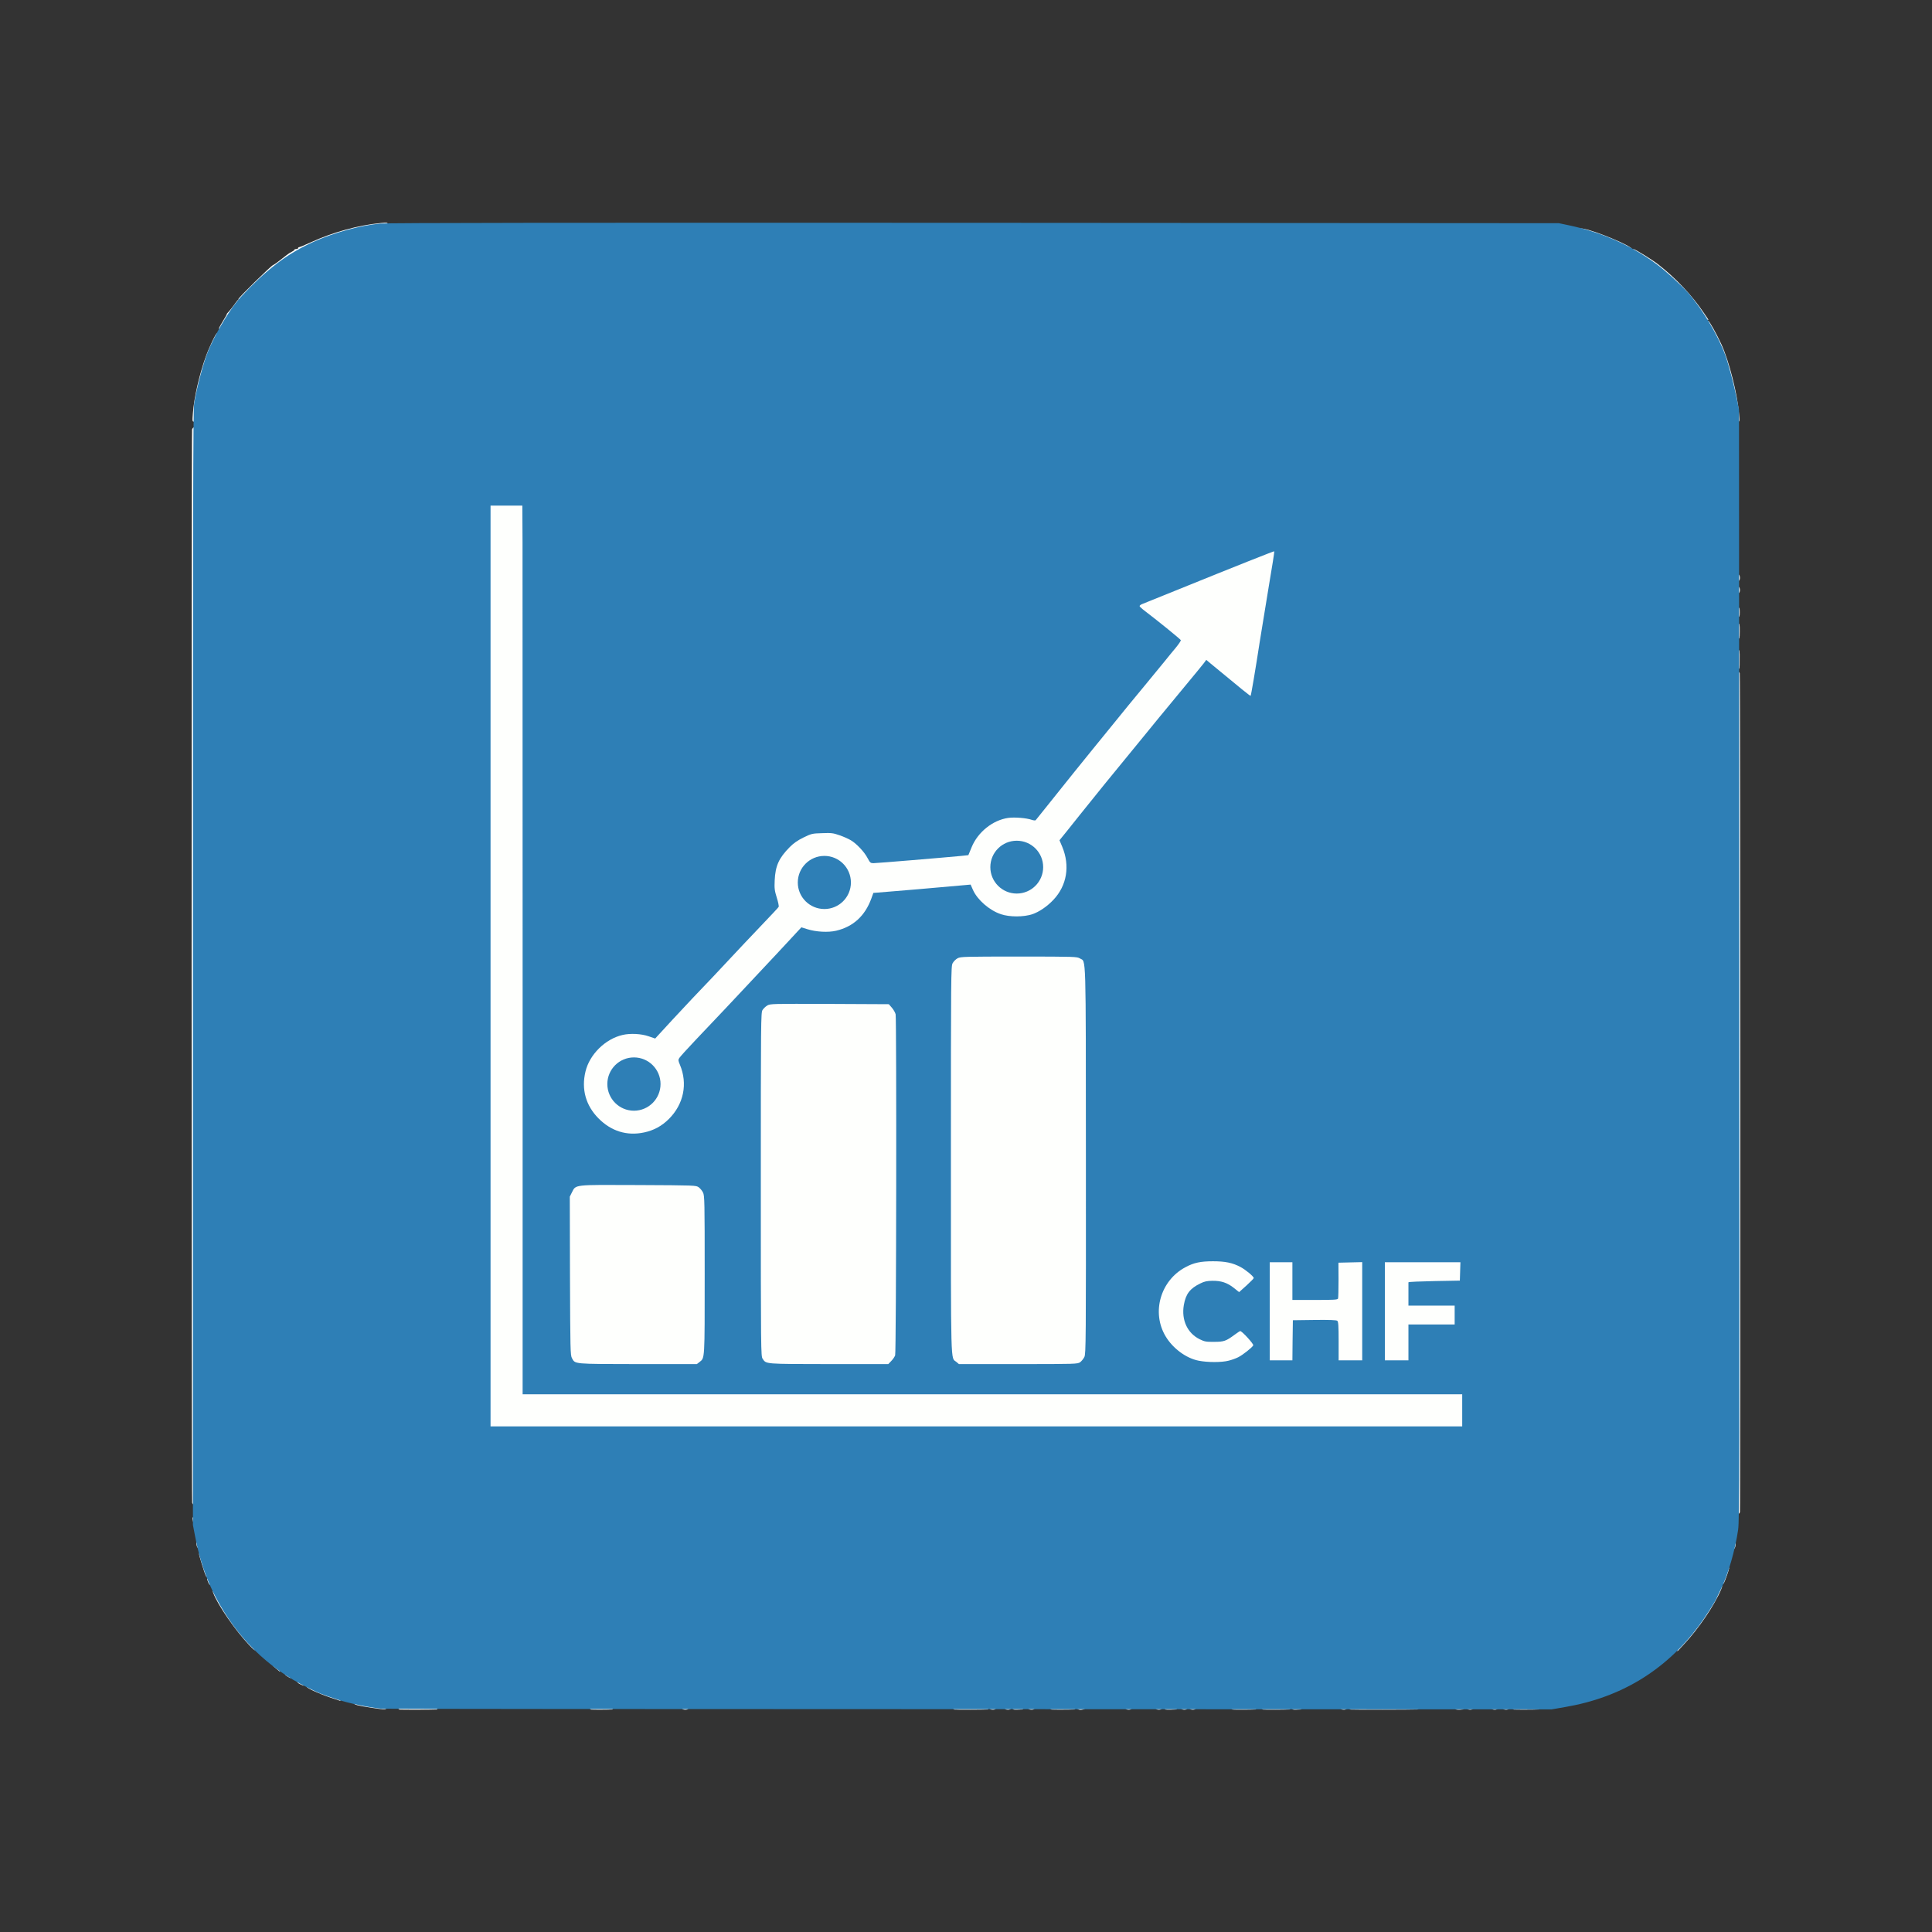 <svg xmlns="http://www.w3.org/2000/svg" width="2048px" height="2048px" viewBox="0 0 2048 2048" preserveAspectRatio="xMidYMid meet"><rect x="0" y="0" width="2048" height="2048" fill="#333333" stroke="none"/><g fill="#fefffd"><path d="M 423.7 1812.2 c -0.9 -0.2 -1.7 -1 -1.7 -1.8 0 -1.2 3.5 -1.4 21 -1.4 18 0 21 0.2 21 1.5 0 0.8 -0.6 1.5 -1.2 1.6 -4.5 0.3 -37.7 0.3 -39.1 0.1 z "></path><path d="M 626.7 1812.2 c -0.9 -0.2 -1.7 -1 -1.7 -1.8 0 -1.1 2.3 -1.4 12.5 -1.4 10.4 0 12.5 0.2 12.5 1.5 0 0.8 -0.6 1.5 -1.2 1.6 -4 0.3 -20.7 0.3 -22.1 0.1 z "></path><path d="M 724.8 1812.2 c -3.4 -0.7 -2 -3.2 1.7 -3.2 2.3 0 3.5 0.5 3.5 1.4 0 1.5 -2.5 2.4 -5.2 1.8 z "></path><path d="M 1011.8 1812.2 c -1 -0.2 -1.8 -1 -1.8 -1.8 0 -1.2 3.2 -1.4 19 -1.4 16.2 0 19 0.2 19 1.5 0 0.8 -0.6 1.6 -1.2 1.6 -3.3 0.3 -33.5 0.4 -35 0.1 z "></path><path d="M 1050.8 1812.2 c -3.4 -0.7 -2 -3.2 1.7 -3.2 2.3 0 3.5 0.5 3.5 1.4 0 1.5 -2.5 2.4 -5.2 1.8 z "></path><path d="M 1066.8 1812.2 c -3.4 -0.7 -2 -3.2 1.7 -3.2 2.3 0 3.5 0.5 3.5 1.4 0 1.5 -2.5 2.4 -5.2 1.8 z "></path><path d="M 1074.7 1812.2 c -0.9 -0.2 -1.7 -1 -1.7 -1.8 0 -1.1 1.5 -1.4 6 -1.4 4.7 0 6 0.3 6 1.5 0 0.8 -0.6 1.5 -1.2 1.6 -5.9 0.3 -7.7 0.4 -9.1 0.1 z "></path><path d="M 1091.8 1812.2 c -3.4 -0.7 -2 -3.2 1.7 -3.2 2.3 0 3.5 0.5 3.5 1.4 0 1.5 -2.5 2.4 -5.2 1.8 z "></path><path d="M 1114.7 1812.2 c -0.9 -0.2 -1.7 -1 -1.7 -1.8 0 -1.1 2.5 -1.4 13.5 -1.4 11.3 0 13.5 0.2 13.5 1.5 0 0.8 -0.6 1.5 -1.2 1.6 -5.1 0.3 -22.8 0.3 -24.1 0.1 z "></path><path d="M 1143.8 1812.3 c -3.6 -0.9 -2 -3.3 2.2 -3.3 2.9 0 4 0.4 4 1.5 0 0.8 -0.4 1.5 -0.9 1.5 -0.5 0 -1.5 0.2 -2.3 0.4 -0.7 0.2 -2.1 0.2 -3 -0.1 z "></path><path d="M 1194.8 1812.2 c -3.4 -0.7 -2 -3.2 1.7 -3.2 2.3 0 3.5 0.5 3.5 1.4 0 1.5 -2.5 2.4 -5.2 1.8 z "></path><path d="M 1226.8 1812.2 c -3.4 -0.7 -2 -3.2 1.7 -3.2 2.3 0 3.5 0.5 3.5 1.4 0 1.5 -2.5 2.4 -5.2 1.8 z "></path><path d="M 1235.7 1812.2 c -0.9 -0.2 -1.7 -1 -1.7 -1.8 0 -1.1 1.6 -1.4 7 -1.4 5.6 0 7 0.3 7 1.5 0 0.8 -0.7 1.6 -1.5 1.6 -3.8 0.3 -9.3 0.4 -10.8 0.1 z "></path><path d="M 1253.8 1812.2 c -3.4 -0.7 -2 -3.2 1.7 -3.2 2.3 0 3.5 0.5 3.5 1.4 0 1.5 -2.5 2.4 -5.2 1.8 z "></path><path d="M 1262.8 1812.2 c -3.4 -0.7 -2 -3.2 1.7 -3.2 2.3 0 3.5 0.5 3.5 1.4 0 1.5 -2.5 2.4 -5.2 1.8 z "></path><path d="M 1306.7 1812.2 c -0.9 -0.2 -1.7 -1 -1.7 -1.8 0 -1.1 2.5 -1.4 13.5 -1.4 11.3 0 13.5 0.2 13.5 1.5 0 0.8 -0.6 1.5 -1.2 1.6 -3.9 0.3 -22.7 0.4 -24.1 0.1 z "></path><path d="M 1338.8 1812.2 c -1 -0.2 -1.8 -1 -1.8 -1.8 0 -1.1 2.7 -1.4 15.5 -1.4 13.1 0 15.5 0.2 15.5 1.5 0 0.8 -0.6 1.5 -1.2 1.6 -3.9 0.3 -26.6 0.4 -28 0.1 z "></path><path d="M 1370.8 1812.2 c -1 -0.2 -1.8 -1 -1.8 -1.8 0 -1 1.4 -1.4 5.5 -1.4 4.2 0 5.5 0.3 5.5 1.5 0 0.8 -0.6 1.5 -1.2 1.6 -0.7 0 -2.4 0.1 -3.8 0.2 -1.4 0.2 -3.3 0.1 -4.2 -0.1 z "></path><path d="M 1422.8 1812.2 c -3.4 -0.7 -2 -3.2 1.7 -3.2 2.3 0 3.5 0.5 3.5 1.4 0 1.5 -2.5 2.4 -5.2 1.8 z "></path><path d="M 1431.7 1812.2 c -0.9 -0.2 -1.7 -1 -1.7 -1.8 0 -1.2 5.6 -1.4 37 -1.4 32.2 0 37 0.2 37 1.5 0 0.8 -0.8 1.6 -1.7 1.6 -4.4 0.3 -69.1 0.4 -70.6 0.1 z "></path><path d="M 1543.8 1812.2 c -1 -0.2 -1.8 -1 -1.8 -1.8 0 -1 1.3 -1.4 5 -1.4 3.8 0 5 0.4 5 1.5 0 0.8 -0.6 1.5 -1.2 1.6 -0.7 0 -2.2 0.2 -3.3 0.3 -1.1 0.1 -2.8 0 -3.7 -0.2 z "></path><path d="M 1556.8 1812.2 c -3.4 -0.7 -2 -3.2 1.7 -3.2 2.3 0 3.5 0.5 3.5 1.4 0 1.5 -2.5 2.4 -5.2 1.8 z "></path><path d="M 1582.8 1812.2 c -3.4 -0.7 -2 -3.2 1.7 -3.2 2.3 0 3.5 0.5 3.5 1.4 0 1.5 -2.5 2.4 -5.2 1.8 z "></path><path d="M 1594.8 1812.2 c -3.4 -0.7 -2 -3.2 1.7 -3.2 2.3 0 3.5 0.5 3.5 1.4 0 1.5 -2.5 2.4 -5.2 1.8 z "></path><path d="M 1604.7 1812.2 c -0.9 -0.2 -1.7 -1 -1.7 -1.8 0 -1.1 2.6 -1.4 14.5 -1.4 12.2 0 14.5 0.2 14.5 1.5 0 0.8 -0.6 1.5 -1.2 1.6 -4.1 0.3 -24.7 0.3 -26.1 0.1 z "></path><path d="M 394.5 1810.4 c -15.3 -2.3 -19.5 -3.4 -19.5 -5 0 -1.9 3.2 -1.8 17 0.6 6.3 1.1 13 2 14.8 2 2.5 0 3.2 0.4 3.2 2 0 2.4 -2.2 2.5 -15.5 0.4 z "></path><path d="M 350.3 1799.5 c -11.7 -3.9 -25.3 -10.1 -25.3 -11.5 0 -0.6 1.3 -1 3 -1 3.1 0 8 1.8 8 3 0 0.4 1.8 1 4 1.4 2.2 0.3 4 1.1 4 1.6 0 0.6 0.7 1 1.6 1 0.9 0 4.7 1 8.5 2.2 5.8 1.9 6.9 2.6 6.9 4.5 0 1.3 -0.1 2.3 -0.2 2.3 -0.2 0 -4.9 -1.6 -10.5 -3.5 z "></path><path d="M 318.3 1785.4 c -4.4 -2.2 -4.1 -3.4 0.7 -3.4 3.6 0 4 0.3 4 2.5 0 2.9 -0.4 3 -4.7 0.9 z "></path><path d="M 304.8 1777.2 c -3.7 -2.2 -3.5 -3.2 0.7 -3.2 3.1 0 3.5 0.3 3.5 2.5 0 2.9 -0.6 3 -4.2 0.7 z "></path><path d="M 293 1769 l -3.5 -2.9 3.8 -0.1 c 3.5 0 3.7 0.2 3.7 3 0 1.7 -0.1 3 -0.3 3 -0.1 0 -1.8 -1.3 -3.7 -3 z "></path><path d="M 264.3 1744 c -14.7 -15.5 -33.3 -42.3 -38.3 -55.5 -0.8 -2.2 -0.7 -2.5 1.3 -2.5 1.7 0 3 1.6 6 7.3 2 3.9 3.7 8 3.7 9 0 0.9 0.7 1.7 1.5 1.7 0.8 0 1.5 0.7 1.5 1.5 0 0.8 0.4 1.5 1 1.5 0.5 0 1.2 1.1 1.6 2.5 0.3 1.4 1 2.5 1.5 2.5 0.5 0 0.9 0.4 0.9 0.9 0 0.6 1.1 2.2 2.5 3.7 1.4 1.5 2.5 3.2 2.5 3.8 0 0.6 0.9 1.7 2 2.4 1.1 0.7 2 1.8 2 2.5 0 0.7 0.9 1.8 2 2.5 1.1 0.7 2 2.1 2 3.2 0 1.1 0.6 2 1.3 2 2.2 0 5.7 4.5 5.7 7.3 0 2.2 0.5 2.7 2.5 2.7 2.8 0 3.8 1.6 3.3 5.2 -0.3 2 -0.9 1.6 -6.5 -4.2 z "></path><path d="M 1778 1747 c 0 -2.8 0.8 -4.3 3.4 -6.8 1.9 -1.8 4.1 -3.2 5 -3.2 1 0 1.6 -0.9 1.6 -2.4 0 -1.4 1 -3.3 2.3 -4.3 1.3 -1 2.6 -2.6 3 -3.5 0.3 -1 1.1 -1.8 1.7 -1.8 0.5 0 1 -0.7 1 -1.5 0 -0.9 0.7 -1.8 1.5 -2.1 0.8 -0.4 1.5 -1.3 1.5 -2 0 -0.8 0.7 -1.7 1.5 -2 0.8 -0.4 1.5 -1.2 1.5 -1.8 0 -0.7 0.9 -2.2 2 -3.4 1.1 -1.2 2 -2.5 2 -3 0 -0.4 0.8 -1.7 1.8 -2.8 0.9 -1.1 3 -4.6 4.7 -7.7 1.6 -3.1 3.3 -5.7 3.7 -5.7 0.4 0 0.8 -0.6 0.8 -1.4 0 -0.7 0.9 -3.4 2 -6 1.7 -3.7 2.6 -4.6 4.6 -4.6 2.4 0 2.4 0 0.9 3.8 -7.1 16.9 -23.9 41.7 -39.4 58.2 l -7 7.5 -0.1 -3.5 z "></path><path d="M 221.6 1679.1 c -0.3 -0.4 -1 -2 -1.5 -3.5 -1 -2.4 -0.8 -2.6 1.4 -2.6 2.2 0 2.5 0.4 2.5 3.5 0 3.3 -1.2 4.6 -2.4 2.6 z "></path><path d="M 1825 1675.5 c 0 -1.9 0.5 -3.5 1 -3.5 0.6 0 1 -1.1 1 -2.5 0 -1.4 0.5 -2.5 1 -2.5 0.6 0 1 -1.3 1 -3 0 -2.3 0.4 -3 2 -3 1.1 0 2 0.6 2 1.3 0 1.3 -4.5 14 -5.5 15.7 -1.3 2.1 -2.5 0.9 -2.5 -2.5 z "></path><path d="M 218.1 1670.3 c -1.2 -2.4 -7.1 -21.4 -7.1 -23 0 -0.7 0.9 -1.3 2 -1.3 1.6 0 2 0.7 2 3.5 0 1.9 0.4 3.5 0.8 3.5 1 0 3.2 6.8 3.2 9.9 0 1.1 0.5 2.1 1 2.1 0.6 0 1 1.6 1 3.5 0 3.8 -1.4 4.6 -2.9 1.8 z "></path><path d="M 1836 1638.5 c 0 -2.8 0.4 -3.5 2 -3.5 2.1 0 2.4 1 1.4 4.8 -1 3.6 -3.4 2.7 -3.4 -1.3 z "></path><path d="M 208.6 1638.8 c -1 -3.8 -0.7 -4.8 1.4 -4.8 1.6 0 2 0.7 2 3.5 0 4 -2.4 4.9 -3.4 1.3 z "></path><path d="M 204.6 1612.8 c -1 -3.8 -0.7 -4.8 1.4 -4.8 1.6 0 2 0.7 2 3.5 0 4 -2.4 4.9 -3.4 1.3 z "></path><path d="M 1841 1158.5 c 0 -379.5 0.2 -446.5 1.4 -446.5 0.7 0 1.6 0.8 1.8 1.7 0.7 3 0.9 886.6 0.2 889.1 -0.3 1.2 -1.3 2.2 -2 2.2 -1.2 0 -1.4 -67 -1.4 -446.5 z "></path><path d="M 203.7 1593 c -0.7 -2.8 -0.8 -1135 -0.1 -1137.7 0.4 -1.3 1.3 -2.3 2 -2.3 1.2 0 1.4 85.5 1.4 571 0 485.5 -0.2 571 -1.4 571 -0.7 0 -1.6 -0.9 -1.9 -2 z "></path><path d="M 517 1024 l 0 -491 20 0 20 0 0 471 0 471 498 0 498 0 0 20 0 20 -518 0 -518 0 0 -491 z "></path><path d="M 607.8 1447.4 c -1.5 -0.8 -3.6 -2.9 -4.5 -4.7 -1.7 -3 -1.8 -9.3 -2.1 -90.2 l -0.2 -87 2.2 -4.4 c 4.4 -8.6 0.5 -8.2 73.5 -7.9 63.1 0.3 64.2 0.3 67 2.4 1.5 1.1 3.6 3.6 4.5 5.5 1.7 3.2 1.8 9.5 1.8 90.2 0 94.2 0.2 91.1 -5.5 95.5 l -2.8 2.2 -65.6 0 c -56.1 -0.1 -66 -0.3 -68.3 -1.6 z "></path><path d="M 809.9 1447.5 c -1.4 -0.8 -3.5 -2.7 -4.5 -4.2 -1.8 -2.7 -1.9 -7.9 -1.9 -187.8 0 -176.7 0.1 -185.2 1.8 -187.8 1 -1.6 3.2 -3.7 5 -4.8 3.1 -1.9 5.2 -1.9 69.1 -1.7 l 65.8 0.3 3.3 3.8 c 1.8 2.1 3.5 5.2 3.9 6.9 1.1 5.7 0.7 364.4 -0.5 367.5 -0.5 1.5 -2.4 4.3 -4.2 6.1 l -3.1 3.2 -66 0 c -55.1 -0.1 -66.5 -0.3 -68.7 -1.5 z "></path><path d="M 1010.8 1446.7 c -6.2 -5 -5.8 10.2 -5.8 -217.4 0 -199.4 0.1 -208 1.8 -211.2 1 -1.9 3.4 -4.3 5.3 -5.3 3.2 -1.7 7.3 -1.8 67.9 -1.8 62.9 0 64.6 0.1 67.8 2 6.6 4 6.1 -11.6 6.4 216.6 0.2 200.1 0.2 208 -1.6 211.7 -1 2 -3.1 4.6 -4.6 5.7 -2.7 1.9 -4.6 2 -68.7 2 l -65.8 0 -2.7 -2.3 z "></path><path d="M 1267.6 1445.4 c -13.3 -2.6 -27.3 -13 -35 -25.8 -6.4 -10.7 -8.6 -23.8 -6.7 -39.2 2.7 -21.5 18.5 -39.4 39.6 -44.9 8.2 -2.1 32.5 -2.1 40.9 0.1 7.8 2 15.9 6.3 21.4 11.4 3.5 3.3 4.2 4.5 4.2 7.8 0 3.6 -0.6 4.5 -7.9 11.1 -5.5 4.9 -8.7 7.1 -10.5 7.1 -1.5 0 -4.9 -1.8 -8.3 -4.5 -10.8 -8.3 -20.8 -9.8 -30.9 -4.4 -10.3 5.3 -14.3 10.6 -16.3 21.1 -3.2 17.6 10.9 34.2 28.9 34.1 7.3 0 10.5 -1.3 18.7 -7.4 3.9 -2.9 6.2 -3.9 9 -3.9 3.4 0 4.6 0.8 10.6 6.8 9.9 10 9.4 13.1 -3.3 23 -4 3.1 -10.2 5.9 -16.7 7.6 -7.6 2 -27.9 2 -37.7 0 z "></path><path d="M 1343 1390 l 0 -55 15 0 15 0 0 20 0 20 21 0 c 16 0 21 -0.3 21.2 -1.2 0 -0.7 0.2 -9.6 0.2 -19.8 l 0.2 -18.5 15.7 -0.3 15.7 -0.3 0 55.1 0 55 -15.5 0 -15.5 0 0 -20.4 c 0 -16.1 -0.3 -20.6 -1.4 -21.5 -0.9 -0.8 -7.4 -1.1 -21.2 -0.9 l -19.9 0.3 -0.3 21.3 -0.2 21.2 -15 0 -15 0 0 -55 z "></path><path d="M 1465 1390 l 0 -55 43 0 43.1 0 -0.3 12.8 -0.3 12.7 -27.2 0.3 -27.3 0.2 0 10 0 10 24.5 0 24.5 0 0 13 0 13 -24.5 0 -24.5 0 0 19 0 19 -15.5 0 -15.5 0 0 -55 z "></path><path d="M 658.4 1203.6 c -10 -2 -19 -7 -27 -15.1 -11.1 -11.2 -15.4 -22.3 -15.4 -39.5 0 -17.4 4.9 -29.9 15.9 -40.9 6 -6 17.1 -12.2 25.1 -14 7 -1.6 24.8 -1.3 30.9 0.5 l 5.3 1.6 6.7 -7.4 c 8.5 -9.4 19 -20.7 31.5 -33.8 5.5 -5.8 13.4 -14.1 17.6 -18.5 4.1 -4.4 14.3 -15.2 22.5 -24 13.8 -14.8 23 -24.5 42.7 -45.1 l 7.7 -8 -2 -6.5 c -2.8 -8.9 -2.4 -29.5 0.9 -38.3 4.6 -12.4 14.8 -23.4 27.9 -29.8 l 8.8 -4.3 14 -0.3 c 13 -0.4 14.6 -0.2 21.4 2.2 4.1 1.4 9.5 3.8 12 5.3 6 3.5 14.2 12.1 17.6 18.6 1.6 2.9 2.9 5.3 3 5.5 0.2 0.3 75 -6 91 -7.6 l 7 -0.7 3.5 -8.5 c 6.7 -16.3 22.4 -28.6 39.5 -31.1 6.7 -1 21 -0.4 26.4 1.1 2.4 0.6 3.4 -0.4 12.6 -11.9 5.5 -6.9 12.8 -16 16.1 -20.1 3.3 -4.1 9.6 -11.9 14 -17.4 4.3 -5.4 13.3 -16.5 19.9 -24.6 6.6 -8.1 17.6 -21.7 24.5 -30.1 6.8 -8.5 19.9 -24.4 29 -35.4 16.6 -20.1 18.9 -22.9 31.1 -38.1 l 6.7 -8.2 -15 -11.9 c -8.2 -6.5 -17.6 -13.8 -20.9 -16.3 -5.5 -4.2 -5.9 -4.8 -5.9 -8.5 0 -3.5 0.4 -4.2 2.8 -5.2 1.5 -0.6 15.8 -6.3 31.7 -12.8 85.3 -34.5 108.2 -43.5 111.2 -43.5 3.2 0 3.3 0.2 3.3 4 0 2.1 -2.7 19.8 -6 39.2 -3.2 19.4 -7.1 42.9 -8.5 52.1 -2.7 18 -9.1 57.4 -10.1 62 -0.5 2.3 -1.1 2.7 -3.9 2.7 -2.5 0 -4.8 -1.2 -9.2 -4.8 -3.2 -2.7 -12.7 -10.6 -21.2 -17.6 -12.6 -10.5 -15.6 -12.6 -16.6 -11.4 -1.9 2 -35.6 42.6 -47 56.6 -5.5 6.8 -12.7 15.6 -16 19.6 -33.8 41.1 -55.3 67.5 -67.5 83 -3.6 4.6 -9.6 12 -13.3 16.6 -4.5 5.5 -6.6 8.9 -6.2 9.9 4.4 11.3 4.9 13.8 4.9 26.1 0 13.5 -1.8 20.8 -7.2 29.5 -6 9.8 -18.6 20.1 -28.9 23.6 -9.6 3.3 -29.7 3.3 -39.3 0 -12.2 -4.2 -24.9 -15.2 -29.6 -25.6 -2.3 -5.4 -2.5 -5.6 -5.7 -5 -2.9 0.5 -79.7 7.1 -89.6 7.7 l -4.3 0.3 -2.2 6.1 c -6.7 18.3 -19.1 29.7 -37.2 34 -7.9 1.8 -25.5 1.5 -33.8 -0.6 l -4.9 -1.3 -3.5 3.9 c -5.1 5.7 -13.4 14.7 -22.6 24.4 -4.5 4.7 -13.9 14.8 -21.1 22.5 -24.8 26.6 -53 56.5 -73.2 77.6 l -7.1 7.5 2 6 c 2.6 7.3 3.5 24.5 1.9 32.5 -3.1 15 -14.8 30.2 -28.1 36.7 -11.7 5.8 -26.8 7.5 -40.6 4.8 z  M696.3 1149.1 C 696.3 1135.6 685.4 1124.7 671.9 1124.7 658.5 1124.7 647.6 1135.6 647.6 1149.1 647.6 1162.5 658.5 1173.4 671.9 1173.4 685.4 1173.4 696.3 1162.5 696.3 1149.1 Z M681.4 1171.5  M898.2 935.4 C 898.2 922 887.3 911.1 873.8 911.1 860.4 911.1 849.5 922 849.5 935.4 849.5 948.9 860.4 959.8 873.8 959.8 887.3 959.8 898.2 948.9 898.2 935.4 Z M881.7 958.7  M1101.9 919.2 C 1101.9 905.9 1091.1 895 1077.7 895 1064.4 895 1053.5 905.9 1053.5 919.2 1053.5 932.6 1064.4 943.4 1077.7 943.4 1091.1 943.4 1101.9 932.6 1101.9 919.2 Z M1084.1 943 "></path><path d="M 1841 699 c 0 -8.2 0.3 -10 1.5 -10 1.6 0 1.7 0.2 1.6 10.5 0 9.7 0.1 9.5 -1.6 9.5 -1.2 0 -1.5 -1.8 -1.5 -10 z "></path><path d="M 1841 669 c 0 -6.4 0.3 -8 1.5 -8 1.6 0 1.7 0.6 1.7 8.5 -0.1 7.4 -0.1 7.5 -1.7 7.5 -1.2 0 -1.5 -1.6 -1.5 -8 z "></path><path d="M 1841 649 c 0 -3.8 0.4 -5 1.5 -5 1.5 0 1.7 0.8 1.7 5 0 4.2 -0.2 5 -1.7 5 -1.1 0 -1.5 -1.2 -1.5 -5 z "></path><path d="M 1841 625.5 c 0 -3.7 2.4 -5 3.2 -1.7 0.6 2.7 -0.2 5.2 -1.8 5.2 -0.9 0 -1.4 -1.1 -1.4 -3.5 z "></path><path d="M 1841 612.5 c 0 -3.7 2.4 -5 3.2 -1.7 0.6 2.7 -0.2 5.2 -1.8 5.2 -0.9 0 -1.4 -1.1 -1.4 -3.5 z "></path><path d="M 204.5 437.8 c 1.2 -16.1 6.8 -40.8 13.6 -59.6 3.5 -9.9 10.8 -25.2 12 -25.2 0.5 0 0.9 1.8 0.9 4 0 2.2 -0.4 4 -1 4 -0.5 0 -1 0.9 -1 2 0 1.1 -0.4 2 -1 2 -0.5 0 -1 0.6 -1 1.2 0 2 -4.3 11.8 -5.2 11.8 -0.4 0 -0.8 1 -0.8 2.1 0 3.1 -2.2 9.9 -3.2 9.9 -0.4 0 -0.8 1 -0.8 2.3 0 1.2 -1.4 7.6 -3 14.2 -3.7 14.7 -6 28.2 -6 35.3 0 4.6 -0.2 5.2 -2.1 5.2 -2.1 0 -2.1 -0.3 -1.4 -9.2 z "></path><path d="M 1840 442.6 c 0 -10.5 -7.6 -44.8 -13.7 -62 -1.4 -3.9 -4.7 -11.7 -7.4 -17.2 -2.7 -5.6 -4.9 -11.1 -4.9 -12.3 0 -1.1 -0.6 -2.1 -1.4 -2.1 -0.8 0 -1.7 -0.7 -2 -1.6 -0.9 -2.3 -0.7 -7.4 0.2 -7.4 1.1 0 9 14.2 14.1 25.3 8 17.5 16.8 52.2 18.6 73.5 0.7 7.9 0.7 8.2 -1.4 8.2 -1.8 0 -2.1 -0.6 -2.1 -4.4 z "></path><path d="M 232 348.2 c 0 -0.4 2 -4 4.4 -8 2.5 -4 4.3 -7.2 4 -7.2 -0.3 0 0.7 -1.2 2.1 -2.7 1.5 -1.6 4 -4.8 5.8 -7.3 1.7 -2.5 3.5 -4.8 4.1 -5.2 0.6 -0.4 0.8 -0.8 0.4 -0.8 -1.5 0 35.2 -36 36.7 -36 0.6 0 8.4 -5.8 14.1 -10.4 1.7 -1.4 4.2 -3 5.7 -3.7 1.5 -0.7 2.7 -1.6 2.7 -2.1 0 -0.4 0.9 -0.8 2 -0.8 1.1 0 2 -0.4 2 -1 0 -0.5 0.5 -1 1.1 -1 0.7 0 6.2 -2.3 12.3 -5.1 23.2 -10.7 50.7 -18.3 74.4 -20.5 6.7 -0.6 7.2 -0.5 7.2 1.3 0 1.8 -0.9 2.1 -8 2.6 -17.2 1.3 -47.2 9.8 -67.8 19.1 -17.5 8 -33.3 17.8 -46.5 29.1 -4.2 3.6 -8.5 6.5 -9.7 6.5 -1.3 0 -2 0.7 -2 1.8 0 2.2 -16.1 18.2 -18.4 18.2 -1 0 -1.6 0.9 -1.6 2.5 0 1.4 -0.3 2.5 -0.8 2.5 -0.4 0 -1.2 1 -1.7 2.3 -0.6 1.3 -2.1 2.3 -3.7 2.5 -2.4 0.3 -2.8 0.8 -2.8 3.6 0 2.1 -0.9 4.3 -2.5 6 -1.4 1.5 -2.5 3.1 -2.5 3.7 0 0.5 -0.4 0.9 -1 0.9 -0.5 0 -1 0.6 -1 1.4 0 0.8 -0.6 2.1 -1.4 2.8 -0.7 0.8 -1.7 2.4 -2 3.6 -0.5 1.5 -1.5 2.2 -3.2 2.2 -1.3 0 -2.4 -0.4 -2.4 -0.8 z "></path><path d="M 1805 337.5 c 0 -0.8 -0.4 -1.5 -1 -1.5 -0.5 0 -1 -0.7 -1 -1.5 0 -0.8 -0.4 -1.5 -1 -1.5 -0.5 0 -1 -0.6 -1 -1.4 0 -0.8 -0.7 -1.6 -1.5 -2 -0.8 -0.3 -1.5 -1.2 -1.5 -2 0 -0.7 -0.7 -1.6 -1.5 -2 -0.8 -0.3 -1.5 -1.2 -1.5 -2.1 0 -0.8 -0.4 -1.5 -1 -1.5 -0.5 0 -1 -1.3 -1 -3 0 -2.5 -0.4 -3 -2.5 -3 -2.2 0 -2.5 -0.4 -2.5 -3.5 0 -3.2 -0.2 -3.5 -3 -3.5 -2 0 -3 -0.5 -3 -1.5 0 -0.8 -0.6 -1.5 -1.4 -1.5 -0.7 0 -3 -1.8 -5 -4 -2 -2.2 -3.9 -4 -4.2 -4 -0.4 0 -2.8 -1.9 -5.3 -4.2 -8.7 -8 -13.3 -11.8 -14 -11.8 -0.5 0 -2 -1.1 -3.5 -2.5 -1.5 -1.4 -3 -2.5 -3.3 -2.5 -0.3 0 -3.7 -1.9 -7.4 -4.2 -5.3 -3.2 -6.9 -4.8 -6.9 -6.5 0 -1.3 0.2 -2.3 0.5 -2.3 1.6 0 19.7 11.2 25.9 16 19 14.8 36.1 32.9 48.7 51.6 l 5 7.4 -3.1 0 c -2 0 -3 -0.5 -3 -1.5 z "></path><path d="M 1718 261.9 c -3 -1.7 -8.2 -4.1 -11.4 -5.5 -3.3 -1.3 -6.2 -2.8 -6.5 -3.2 -0.4 -0.4 -2.4 -1.2 -4.6 -1.8 -18.3 -5.1 -20.5 -5.9 -20.5 -7.8 0 -1.6 0.5 -1.7 3.8 -1.1 12.7 2.3 49.9 17.8 51 21.3 0.7 2.2 -6.1 1.2 -11.8 -1.9 z "></path></g><g fill="#2e7fb6"><path d="M 404 1811.3 c -14.6 -1.6 -34.8 -5.9 -46.8 -9.9 -17.3 -5.8 -17.3 -5.7 -31.7 -12.8 -41.7 -20.5 -74.6 -52.9 -97 -95.8 -10 -19.2 -17.2 -40.5 -21.6 -63.8 l -2.4 -12.5 0 -590 c 0 -483.5 0.2 -591.5 1.3 -598.5 2.5 -16.2 9.7 -43.3 14.7 -55.5 7.1 -17.1 19.5 -38.7 29.9 -51.9 6 -7.7 21.2 -23 32 -32.2 16.2 -14 30.9 -23.4 49.8 -32 21.8 -9.8 49.3 -17.4 70.8 -19.4 8.1 -0.8 193.1 -1 630.5 -0.8 l 619 0.4 10 2.1 c 34.7 7.3 65.5 20.8 93 40.9 9.1 6.6 26.8 22.6 33.8 30.6 15.1 17.1 32 45.4 39.5 66 3.8 10.6 9.5 32.3 12.4 47.1 l 2.2 11.2 0.3 588 c 0.3 532.8 0.2 589 -1.2 599 -3.2 22 -10.7 47.8 -18.4 63.3 -2.1 4.2 -4 8.2 -4.2 8.8 -1.2 3.4 -12.1 20.5 -18.8 29.5 -35.3 47.4 -82.7 76.3 -141.8 86.4 l -14.4 2.5 -618.7 -0.2 c -340.3 0 -620.3 -0.3 -622.2 -0.5 z  m 1146 -316.3 l 0 -17 -498 0 -498 0 0 -432.2 c 0 -237.8 -0.1 -449.7 -0.1 -471 l -0.2 -38.8 -16.8 0 -16.9 0 0 488 0 488 515 0 515 0 0 -17 z  m -808.5 -51.2 c 5.7 -4.4 5.5 -1.6 5.5 -92.5 0 -77.8 -0.1 -84 -1.8 -87.2 -0.9 -1.9 -3 -4.4 -4.5 -5.5 -2.8 -2.1 -3.9 -2.1 -64 -2.4 -69.6 -0.3 -66.1 -0.7 -70.5 7.9 l -2.2 4.4 0.2 84 c 0.3 78 0.4 84.2 2.1 87.2 3.5 6.4 0.9 6.2 69.8 6.3 l 62.6 0 2.8 -2.2 z  m 203.2 -1 c 1.8 -1.8 3.7 -4.6 4.2 -6.1 1.2 -3.1 1.6 -355.8 0.5 -361.5 -0.4 -1.7 -2.1 -4.8 -3.9 -6.9 l -3.3 -3.8 -62.8 -0.3 c -61 -0.2 -63 -0.2 -66.1 1.7 -1.8 1.1 -4 3.2 -5 4.8 -1.7 2.6 -1.8 11 -1.8 184.8 0 176.9 0.1 182.1 1.9 184.8 3.9 5.8 1.6 5.6 70.2 5.7 l 63 0 3.1 -3.2 z  m 200.3 1.2 c 1.5 -1.1 3.5 -3.6 4.5 -5.6 1.6 -3.4 1.7 -16.8 1.6 -208.6 -0.1 -225.4 0.3 -209.7 -6.3 -213.8 -3.2 -1.9 -4.9 -2 -64.8 -2 -57.7 0 -61.7 0.1 -64.9 1.8 -1.9 1 -4.3 3.4 -5.3 5.3 -1.7 3.2 -1.8 11.7 -1.8 208.2 0 224.3 -0.4 209.4 5.8 214.4 l 2.7 2.3 62.8 0 c 61.1 0 63 -0.1 65.7 -2 z  m 157.3 -1.6 c 3.3 -0.8 8 -2.5 10.3 -3.7 5 -2.5 15 -10.5 15.9 -12.6 0.6 -1.4 -11.9 -15.1 -13.8 -15.1 -0.4 0 -3.1 1.7 -6 3.9 -9.1 6.7 -11.2 7.5 -21.7 7.5 -8.4 0.1 -10.1 -0.2 -15.2 -2.7 -13.1 -6.4 -19.6 -20.4 -16.9 -36.3 2.1 -11.8 6.4 -17.5 17.5 -22.9 4.4 -2.2 7.1 -2.7 12.8 -2.8 9.3 -0.1 15.7 2 22.8 7.6 l 5.5 4.4 7.8 -7 c 4.2 -3.8 7.7 -7.4 7.7 -7.9 0 -1.7 -8.5 -8.8 -14 -11.7 -8.4 -4.5 -16.2 -6.1 -29.2 -6.1 -13.1 0 -20.3 1.5 -29.2 6.3 -26.5 14.1 -36.2 47.9 -21 73.3 7.7 12.8 21.7 23.2 35 25.8 9.6 1.9 24.3 1.9 31.7 0 z  m 67.9 -21.6 l 0.3 -21.3 22.9 -0.3 c 16 -0.2 23.3 0.1 24.2 0.9 1.1 0.9 1.4 5.4 1.4 21.5 l 0 20.4 12.5 0 12.5 0 0 -52 0 -52.1 -12.6 0.3 -12.6 0.3 0.1 18.2 c 0 10.1 -0.2 18.9 -0.5 19.8 -0.5 1.3 -4 1.5 -24.5 1.5 l -23.9 0 0 -20 0 -20 -12 0 -12 0 0 52 0 52 12 0 12 0 0.2 -21.2 z  m 122.8 2.2 l 0 -19 24.5 0 24.5 0 0 -10 0 -10 -24.5 0 -24.5 0 0 -12 c 0 -6.6 0 -12.3 0 -12.7 0 -0.5 12.3 -1 27.2 -1.3 l 27.3 -0.5 0.3 -9.7 0.3 -9.8 -40.1 0 -40 0 0 52 0 52 12.5 0 12.5 0 0 -19 z  m -810.5 -222.5 c 10.5 -2.2 19 -6.8 26.6 -14.4 15.7 -15.7 20.1 -37.4 11.6 -57.5 -1.8 -4.3 -1.9 -5.1 -0.6 -7.1 0.8 -1.3 8.6 -9.9 17.4 -19.2 18.5 -19.3 44.2 -46.7 63 -66.8 7.2 -7.7 16.6 -17.8 21.1 -22.5 4.4 -4.7 10.5 -11.2 13.5 -14.5 3.1 -3.3 7.5 -8.1 10 -10.8 l 4.4 -4.7 6.4 2 c 9.3 2.9 22 3.6 30.5 1.6 18.1 -4.3 30.5 -15.7 37.2 -34 l 2.2 -6.1 4.3 -0.3 c 4.1 -0.2 77.5 -6.5 92.1 -7.9 l 6.7 -0.6 2.5 5.7 c 4.7 10.5 17.4 21.6 29.6 25.7 9.3 3.1 24 3.1 33.3 0 7.2 -2.4 15.7 -8.2 22.3 -15.2 14.4 -15.2 17.8 -36.1 9.4 -56.3 l -2.9 -6.9 7.7 -9.5 c 4.2 -5.3 10.6 -13.2 14.2 -17.8 12.4 -15.6 33.8 -42 67.5 -83 3.3 -4 10.5 -12.8 16 -19.6 5.5 -6.7 17.9 -21.7 27.5 -33.3 9.6 -11.6 18.7 -22.6 20.1 -24.5 l 2.6 -3.5 4.4 3.7 c 32.5 26.9 42.2 34.8 42.6 34.4 0.5 -0.5 5.1 -27.5 9.8 -58.1 2 -12.6 6.3 -39.1 9.6 -58.8 3.4 -19.7 5.9 -36 5.7 -36.3 -0.4 -0.3 -36 13.8 -108.3 43.1 -15.9 6.5 -30.2 12.2 -31.7 12.8 -1.6 0.6 -2.8 1.6 -2.8 2.2 0 0.5 2.8 3.1 6.3 5.7 13.4 10.2 37.1 29.4 37.4 30.4 0.2 0.6 -2.2 4.2 -5.4 8.1 -3.2 3.8 -8.3 10 -11.3 13.8 -3 3.7 -13.2 16.1 -22.5 27.4 -9.4 11.3 -22.7 27.5 -29.5 36 -6.9 8.4 -17.9 22 -24.5 30.1 -6.6 8.1 -15.6 19.2 -19.9 24.6 -4.4 5.5 -10.5 13.1 -13.7 17.1 -3.2 3.9 -10.4 12.9 -16 20 -5.6 7 -10.5 13.2 -11 13.7 -0.4 0.5 -2.2 0.3 -4.1 -0.3 -5.6 -2 -18.1 -3 -24.9 -2.1 -16.5 2.3 -32.3 15 -38.9 31 l -3.5 8.5 -7.5 0.8 c -16.4 1.6 -89.5 7.7 -92.9 7.7 -3.3 0 -3.8 -0.4 -6.4 -5.3 -3.4 -6.6 -11.7 -15.4 -17.8 -19 -2.5 -1.5 -7.9 -3.9 -12 -5.3 -6.6 -2.3 -8.6 -2.6 -18.4 -2.2 -10.6 0.3 -11.3 0.5 -19.8 4.6 -6.3 3.1 -10.4 6 -14.5 10.1 -11.6 11.7 -15.3 19.9 -16 35.4 -0.4 8.5 -0.1 10.8 2.2 18.2 1.5 4.7 2.4 9.1 2 9.8 -0.7 1.2 -4.9 5.6 -25.9 27.7 -5.6 5.8 -16.8 17.7 -25 26.5 -14.8 15.9 -20.9 22.3 -40.2 42.5 -5.5 5.8 -15.1 16.1 -21.5 23 -6.3 6.9 -13 14.2 -14.9 16.2 l -3.4 3.7 -7 -2.4 c -7.7 -2.7 -19.5 -3.3 -27.5 -1.4 -18.4 4.2 -35.1 20.7 -39.4 38.9 -4.5 18.7 0.4 36 13.8 49.5 13.4 13.6 30.1 18.8 48.1 15 z "></path><path d="M700.2 1149.1 C 700.2 1164.7 687.6 1177.4 672 1177.4 656.4 1177.4 643.8 1164.7 643.8 1149.1 643.8 1133.6 656.4 1120.9 672 1120.9 687.6 1120.9 700.2 1133.6 700.2 1149.1 Z M666.3 1177 "></path><path d="M902 935.5 C 902 951 889.4 963.6 873.9 963.6 858.3 963.6 845.7 951 845.7 935.5 845.7 919.9 858.3 907.3 873.9 907.3 889.4 907.3 902 919.9 902 935.5 Z M862.4 961.1 "></path><path d="M1105.8 919.2 C 1105.8 934.6 1093.3 947.2 1077.8 947.2 1062.3 947.2 1049.8 934.6 1049.8 919.2 1049.8 903.7 1062.3 891.2 1077.8 891.2 1093.3 891.2 1105.8 903.7 1105.8 919.2 Z M1066.4 945 "></path></g></svg>